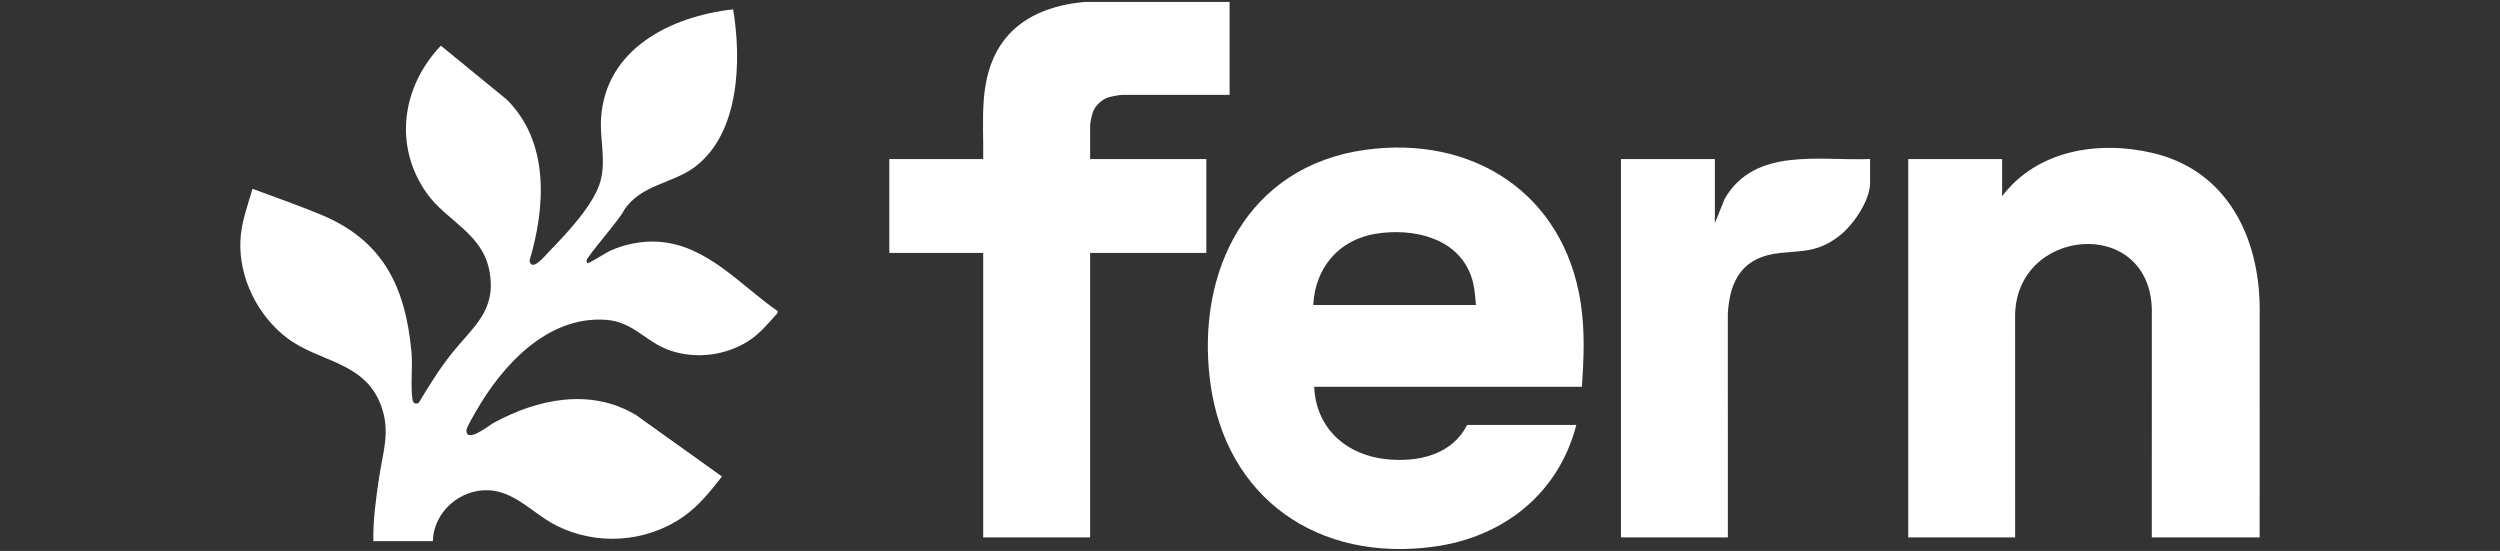 <?xml version="1.0" encoding="UTF-8"?>
<svg id="Layer_1" xmlns="http://www.w3.org/2000/svg" version="1.1" viewBox="0 0 1815 400">
  <rect x="0" y="0" width="1815" height="400" fill="#333333" stroke="none"/>
  <!-- Generator: Adobe Illustrator 29.2.1, SVG Export Plug-In . SVG Version: 2.1.0 Build 116)  -->
  <defs>
    <style>
      .st0 {
        fill: #fff;
      }
    </style>
  </defs>
  <path class="st0" d="M271.06,392.86c-.28-15.46,1.89-30.87,4.16-46.12,2.79-18.76,8.51-33.7,1.25-52.77-12.07-31.72-44.88-30.93-68.13-48.64-21.3-16.22-35.05-43.78-33.8-70.8.6-13.05,5.21-25.11,8.77-37.47,16.27,6,32.7,11.85,48.76,18.39,45.57,18.59,62.21,52.02,66.65,100.06,1,10.85-.78,24.62.72,34.37.42,2.76,1.82,3.82,4.53,2.64,7.33-12.28,14.89-24.42,23.79-35.64,15.76-19.88,33.16-31.32,27.47-60.58-5.27-27.1-31.11-35.9-45.33-55.91-24.44-34.42-18.15-77.51,10.17-107.22l47.82,39.1c31.17,30.88,28.18,78.09,16.5,117.12,1.85,8.33,11.31-3.75,14.23-6.75,12.49-12.83,33.08-34.43,37.45-51.64,3.94-15.52-.64-29.44.3-44.92,3.08-50.71,50.85-74.29,95.87-79.28,6.17,36.59,4.84,89.89-27.72,114.35-16.42,12.34-39.34,12.8-51.51,31.51-2.26,5.66-27.19,33.81-27.24,36.59,0,.17.45,1.74.53,1.8.95.7,13.81-7.7,16.4-8.88,10.68-4.9,23.46-7.42,35.24-6.66,35.37,2.3,59.47,31.5,86.66,50.4l-.28,1.59c-6.66,7.27-12.6,14.78-21.05,20.13-16.65,10.56-37.87,13.17-56.6,6.89-17.73-5.95-26.61-20.85-46.52-22.32-42.71-3.16-75.7,33.17-94.97,67.07-1.29,2.28-6.5,11.08-6.56,12.92-.31,10.17,16.18-3.22,19.72-5.16,31.87-17.46,70.35-25.46,103.25-5.83l62.55,44.75c-8.52,10.78-16.73,21.28-28.12,29.23-26.76,18.68-62.81,21.13-91.92,6.46-19.61-9.89-33.96-30.08-58.82-24.91-16.98,3.53-30.65,18.52-31.02,36.13h-43.2Z"/>
  <path class="st0" d="M1148.47,280.82h-194.38c1.37,30.4,23.53,49.78,52.99,52.63,22.61,2.19,47.05-3.17,58.03-24.96h79.3c-12.82,49.81-52.75,81.34-103.01,88.33-84.03,11.69-151.77-34.72-162.82-119.8-10.43-80.25,27.14-156.31,112.39-168.21,78.35-10.94,144.48,31.65,156.63,111.13,3.13,20.48,2.25,40.34.87,60.89ZM1071.53,221.42c-.62-7.43-1.09-14.52-3.72-21.59-10.3-27.6-42.24-34.29-68.63-30.19-27.01,4.2-44.43,24.64-45.75,51.77h118.11Z"/>
  <path class="st0" d="M1640.49,390.16h-78.29l.03-165.72c-1.9-68.26-99.47-59.34-99.27,5.4l.03,160.32h-77.62V115.46h68.17v27c25.45-33.57,70.05-40.63,109.35-31.39,53.94,12.68,77.57,61.17,77.64,113.37l-.03,165.73Z"/>
  <path class="st0" d="M892.67,1.4v67.49h-77.95c-1.83,0-7.79,1.11-9.77,1.71-4.82,1.45-9.41,5.67-11.32,10.28-.82,1.98-2.2,8.02-2.2,9.95v24.63h84.37v68.17h-84.37v206.53h-77.62v-206.53h-68.17v-68.17h68.17c.43-28.53-3.65-58.28,12.95-83.23,13.59-20.42,37.3-28.81,60.96-30.83h104.95Z"/>
  <path class="st0" d="M1244.99,115.46v46.57l7.07-17.56c21.7-37.97,68.97-27.53,105.64-29.01v17.21c0,13.15-12.71,31.44-23.01,39.09-15.04,11.16-24.71,10.14-42.12,11.88-26.62,2.65-36.77,18.73-38.17,44.17l.03,162.35h-77.62V115.46h68.17Z"/>
</svg>